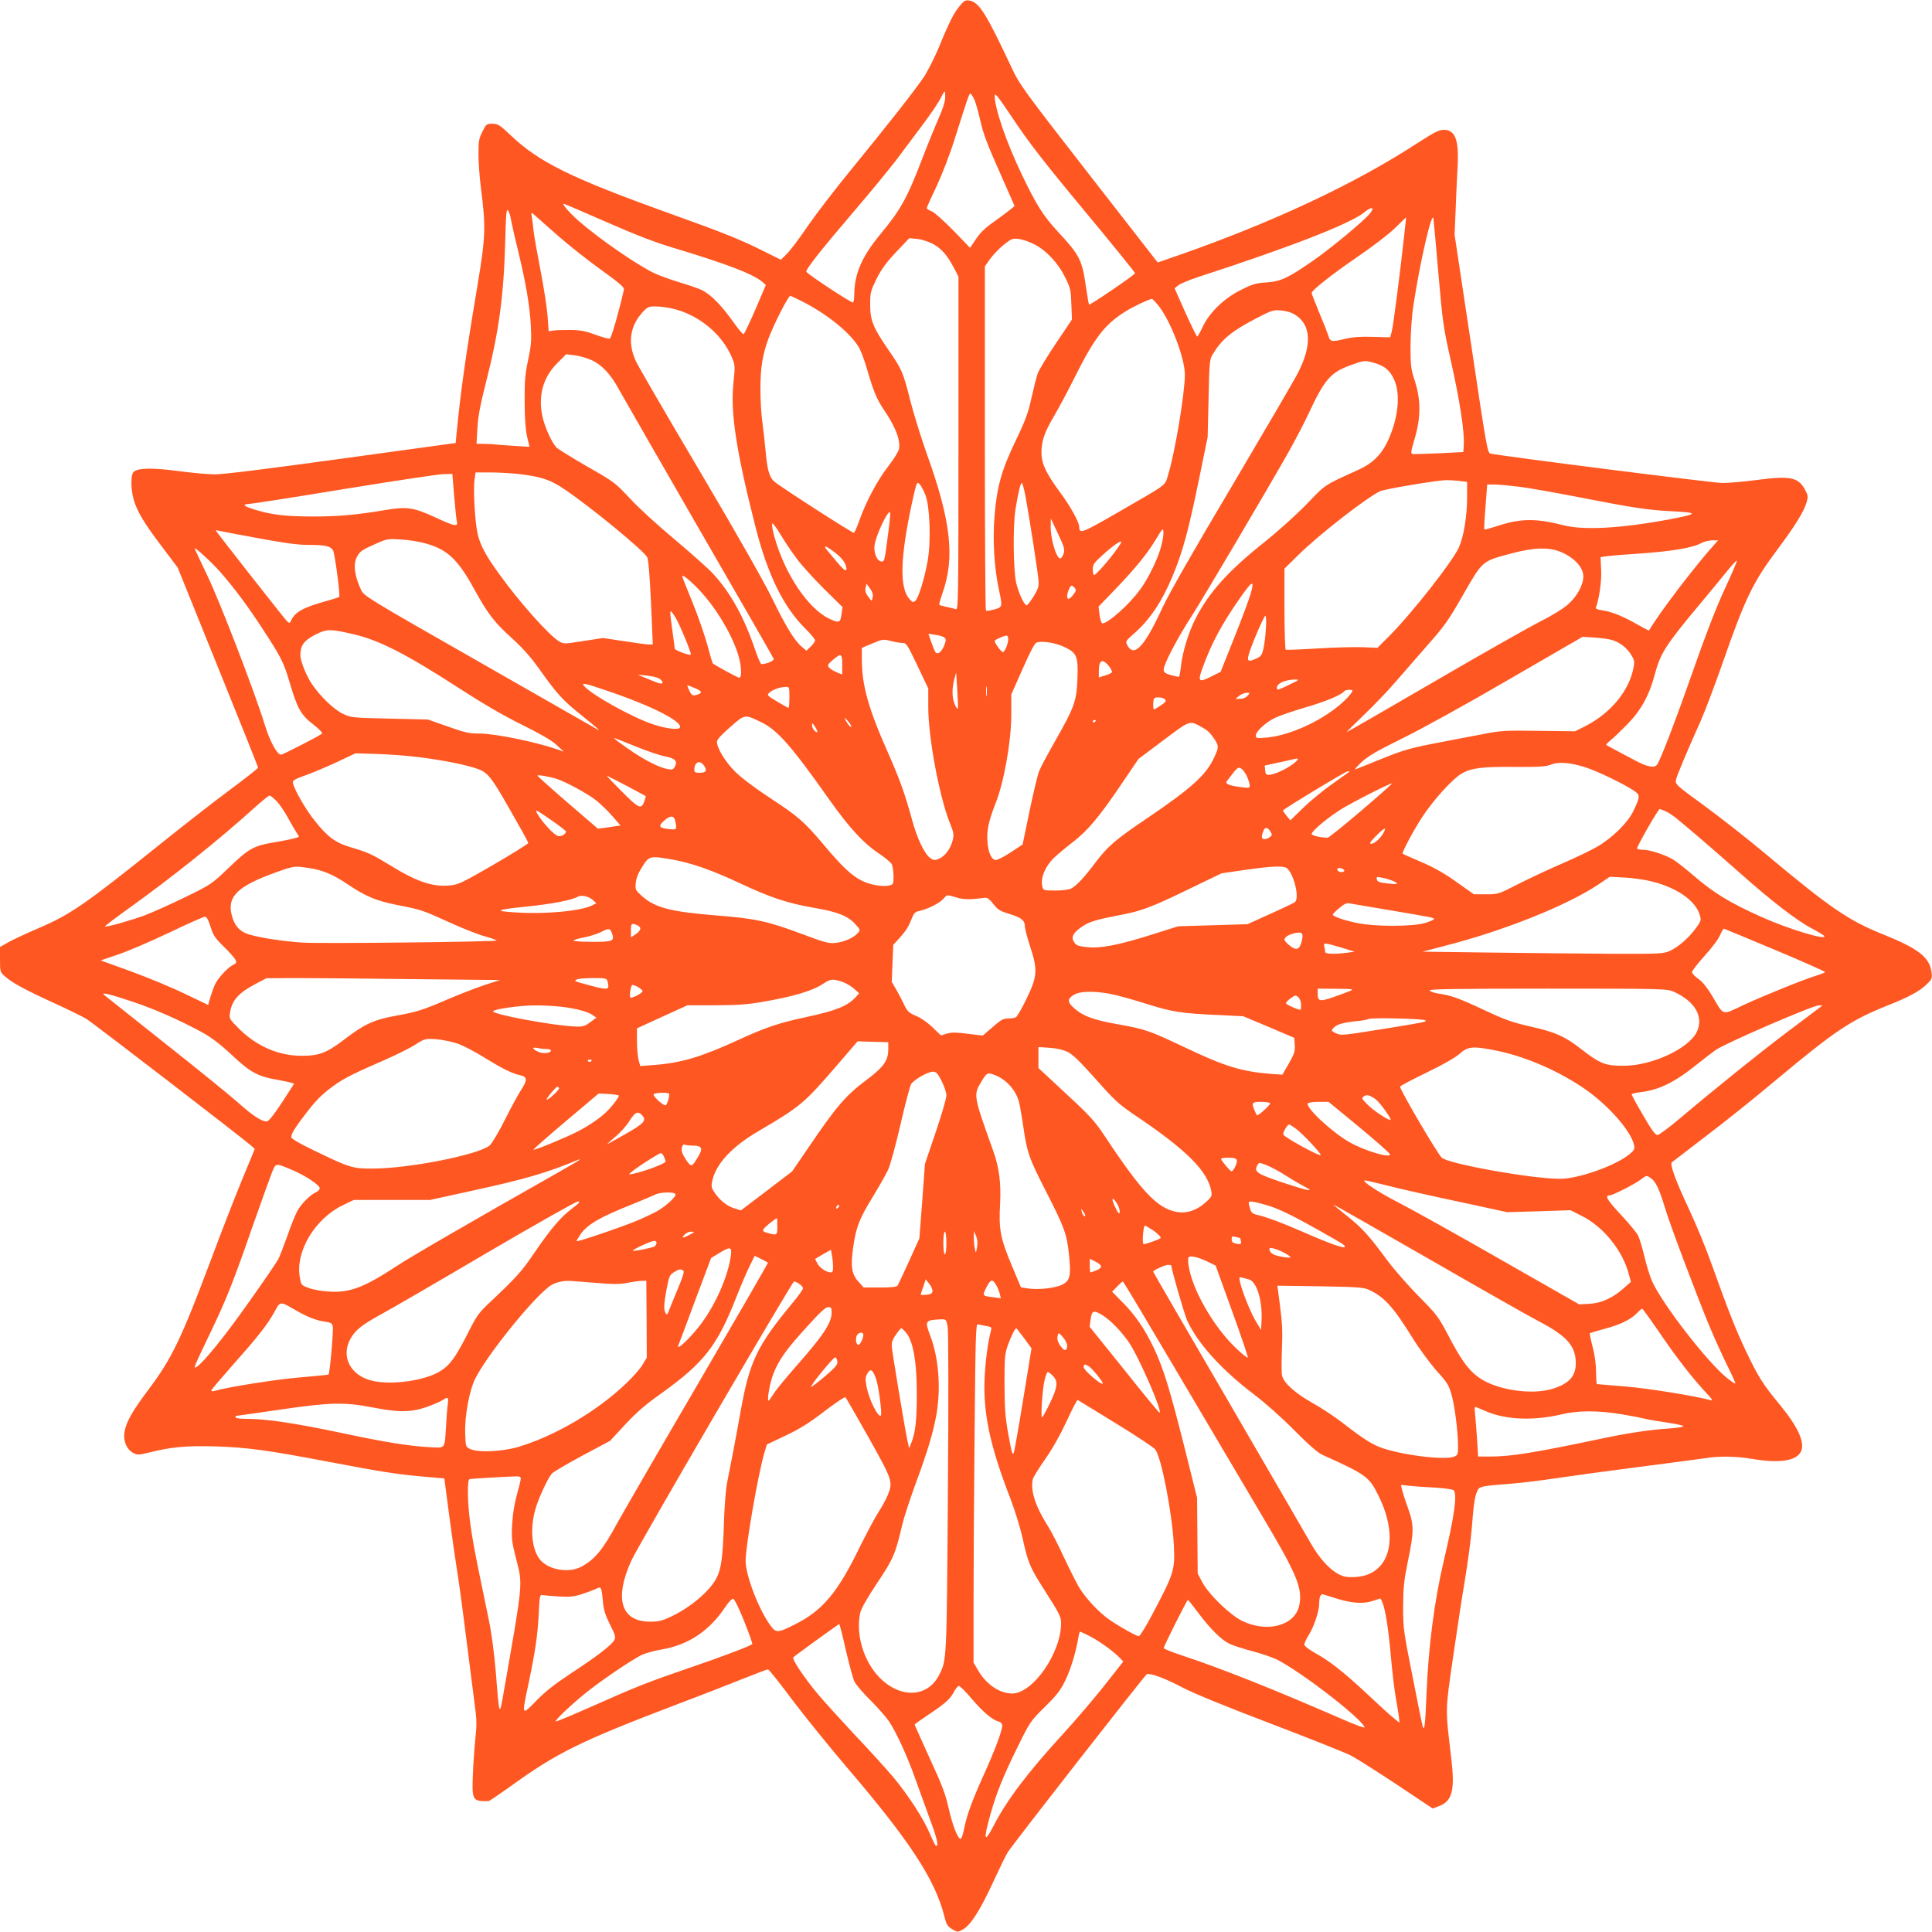 <?xml version="1.0" standalone="no"?>
<!DOCTYPE svg PUBLIC "-//W3C//DTD SVG 20010904//EN"
 "http://www.w3.org/TR/2001/REC-SVG-20010904/DTD/svg10.dtd">
<svg version="1.0" xmlns="http://www.w3.org/2000/svg"
 width="1280pt" height="1280pt" viewBox="0 0 1280 1280"
 preserveAspectRatio="xMidYMid meet">
<g transform="translate(0,1280) scale(0.1,-0.1)"
fill="#ff5722" stroke="none">
<path d="M6362 12765 c-39 -44 -74 -112 -141 -277 -29 -69 -74 -158 -100 -198
-57 -85 -244 -323 -491 -625 -99 -121 -225 -285 -280 -365 -54 -80 -116 -162
-138 -183 l-38 -38 -121 60 c-151 75 -254 117 -628 251 -643 231 -857 337
-1043 515 -72 68 -83 75 -120 75 -39 0 -41 -2 -66 -52 -23 -45 -26 -65 -26
-148 0 -53 7 -150 15 -215 35 -275 33 -327 -23 -665 -79 -471 -110 -694 -137
-970 l-6 -65 -757 -104 c-506 -70 -785 -104 -842 -104 -47 1 -157 11 -245 23
-169 22 -263 20 -290 -7 -20 -19 -19 -114 1 -184 23 -79 70 -157 187 -311
l104 -138 266 -658 c147 -363 267 -663 267 -668 -1 -5 -83 -70 -183 -144 -100
-74 -308 -236 -461 -359 -510 -409 -598 -469 -812 -561 -82 -35 -172 -77 -201
-94 l-53 -30 0 -83 c0 -80 1 -84 31 -110 45 -42 139 -93 326 -178 92 -42 190
-90 216 -106 43 -26 1041 -794 1093 -841 l22 -20 -85 -206 c-47 -114 -139
-350 -204 -525 -200 -532 -260 -657 -418 -867 -108 -144 -148 -216 -157 -283
-8 -56 17 -112 59 -133 27 -15 36 -14 111 4 141 36 248 45 441 39 204 -7 338
-25 738 -101 346 -66 453 -83 632 -99 l139 -12 32 -245 c18 -135 40 -287 48
-338 9 -51 37 -251 61 -445 25 -193 52 -405 60 -470 14 -98 14 -136 5 -220 -6
-56 -14 -165 -17 -243 -7 -172 -3 -179 103 -177 6 0 66 41 135 90 317 230 468
305 1119 553 162 61 361 139 441 171 81 32 151 59 157 59 6 0 77 -89 158 -198
81 -108 247 -313 368 -455 413 -483 581 -740 642 -981 14 -57 21 -68 52 -87
36 -21 37 -21 70 -3 52 28 116 128 202 315 43 93 87 183 97 198 44 67 909
1174 921 1179 24 9 123 -28 238 -89 70 -37 287 -126 582 -238 259 -99 499
-194 534 -213 35 -18 170 -104 302 -191 l238 -159 44 17 c86 33 104 106 79
315 -40 339 -40 308 10 658 25 174 61 409 80 522 19 113 39 264 45 335 13 169
20 213 35 251 15 37 18 38 225 54 74 6 205 22 290 35 85 13 333 47 550 75 217
28 422 55 455 60 86 14 196 12 300 -5 181 -31 293 -15 326 46 30 58 -17 164
-139 312 -110 133 -142 182 -223 352 -67 141 -113 256 -233 590 -35 99 -101
258 -145 352 -89 189 -129 299 -115 312 5 4 106 82 224 172 118 89 323 253
455 364 407 340 506 406 757 506 136 54 206 92 252 137 35 33 38 40 33 78 -11
100 -85 159 -320 253 -231 93 -350 174 -786 539 -106 89 -283 228 -393 309
-196 143 -200 147 -194 177 6 29 66 172 164 391 27 61 91 229 142 375 155 444
203 542 373 769 115 155 168 241 187 306 10 36 9 44 -14 86 -44 77 -99 88
-316 59 -85 -11 -188 -20 -229 -20 -58 0 -1453 177 -1537 195 -19 4 -27 50
-128 727 l-109 723 7 165 c3 91 9 211 12 266 12 195 -12 264 -92 264 -30 0
-64 -18 -173 -88 -413 -269 -950 -521 -1568 -738 l-153 -53 -457 587 c-433
556 -459 593 -510 702 -169 360 -215 434 -279 446 -26 5 -35 1 -62 -31z m-100
-616 c-1 -24 -19 -80 -43 -132 -22 -50 -70 -167 -106 -261 -103 -269 -145
-345 -282 -510 -120 -145 -170 -260 -171 -393 0 -28 -4 -54 -8 -57 -9 -6 -305
189 -310 204 -5 15 106 155 316 400 106 124 232 277 280 340 47 63 128 171
179 239 51 68 103 145 115 171 13 26 25 46 27 44 2 -2 4 -22 3 -45z m920 -742
c186 -224 338 -412 338 -417 0 -10 -299 -214 -305 -208 -2 2 -11 54 -20 116
-26 181 -41 211 -189 370 -96 105 -139 173 -237 377 -103 216 -178 435 -179
520 0 25 22 -3 127 -160 98 -147 202 -282 465 -598z m-728 736 c10 -20 28 -85
41 -143 18 -82 47 -159 126 -336 l101 -229 -33 -27 c-19 -15 -68 -52 -109 -81
-52 -36 -87 -70 -114 -111 l-39 -58 -111 115 c-63 64 -125 120 -143 127 -18 7
-33 16 -33 21 0 5 29 70 65 145 37 79 88 211 120 313 89 281 96 301 104 301 4
0 15 -17 25 -37z m-2441 -812 c188 -83 325 -136 442 -171 358 -108 530 -173
595 -227 l24 -21 -69 -162 c-39 -89 -74 -163 -79 -164 -6 0 -37 37 -70 84 -77
108 -148 180 -206 208 -25 12 -92 35 -150 52 -58 18 -132 44 -165 60 -117 56
-363 226 -503 348 -59 52 -111 112 -97 112 4 0 129 -54 278 -119z m-628 16 c4
-23 24 -114 46 -202 54 -224 79 -371 86 -505 5 -98 2 -131 -18 -225 -20 -92
-24 -137 -23 -275 0 -110 6 -188 16 -232 l16 -68 -102 6 c-55 3 -110 8 -121 9
-11 2 -44 4 -74 4 l-54 1 6 103 c4 76 18 151 55 297 87 338 119 574 129 934 5
189 8 226 19 212 7 -10 16 -37 19 -59z m5693 41 c-35 -46 -255 -229 -374 -312
-170 -118 -217 -140 -311 -147 -70 -4 -94 -11 -168 -48 -114 -56 -211 -150
-256 -245 -17 -36 -34 -66 -37 -66 -4 0 -39 72 -79 160 l-71 160 25 20 c14 11
74 36 132 55 604 196 1014 355 1102 430 46 38 68 33 37 -7z m-5387 -145 c75
-66 206 -170 292 -231 115 -83 154 -116 151 -129 -32 -143 -80 -310 -93 -326
-4 -4 -45 7 -92 24 -67 25 -101 32 -169 33 -47 0 -98 -1 -115 -4 l-30 -5 -7
99 c-4 54 -25 192 -47 305 -22 113 -43 231 -46 261 -3 30 -8 71 -11 90 -6 33
-5 34 13 19 10 -9 79 -70 154 -136z m5839 -258 c28 -322 32 -353 84 -583 57
-254 89 -462 84 -547 l-3 -50 -160 -8 c-88 -4 -167 -6 -176 -5 -14 3 -12 16
14 103 41 140 41 254 1 380 -27 83 -29 102 -29 235 1 86 8 194 19 265 43 286
125 642 133 575 2 -14 17 -178 33 -365z m-227 253 c-27 -246 -73 -604 -83
-638 l-10 -35 -112 3 c-79 3 -134 -1 -181 -12 -98 -23 -104 -22 -117 22 -7 20
-34 90 -61 154 -27 65 -49 122 -49 127 0 18 142 129 309 243 91 62 200 145
241 185 41 40 75 73 76 73 0 0 -6 -55 -13 -122z m-3122 -54 c57 -31 95 -75
139 -159 l30 -57 0 -1105 c0 -1047 -1 -1104 -17 -1099 -10 3 -37 10 -61 15
-24 5 -46 11 -49 14 -2 3 7 36 20 74 85 236 58 480 -102 924 -38 107 -88 268
-111 358 -46 184 -55 205 -146 336 -99 144 -119 193 -119 296 0 80 3 91 42
171 32 64 64 108 130 178 l87 92 53 -5 c30 -3 75 -18 104 -33z m666 0 c80 -38
163 -125 209 -220 36 -71 39 -85 42 -179 l4 -102 -105 -156 c-58 -86 -112
-176 -121 -199 -9 -24 -27 -97 -42 -163 -22 -100 -39 -148 -105 -285 -94 -196
-124 -303 -140 -500 -13 -154 -2 -338 27 -477 27 -124 27 -125 -29 -141 -27
-7 -52 -11 -55 -7 -4 4 -7 518 -7 1143 l0 1137 33 47 c18 26 58 68 89 94 53
42 61 46 100 41 24 -2 69 -17 100 -33z m-1534 -380 c171 -86 334 -220 383
-316 13 -26 38 -95 54 -153 39 -132 59 -180 108 -253 75 -110 109 -199 98
-257 -4 -18 -35 -68 -70 -113 -71 -90 -149 -236 -192 -359 -16 -46 -33 -83
-37 -83 -14 0 -501 314 -529 341 -33 33 -45 76 -57 214 -6 61 -15 144 -21 185
-6 41 -12 136 -12 210 0 145 14 232 55 341 36 96 130 279 143 279 3 0 37 -16
77 -36z m2356 -21 c84 -101 181 -353 181 -466 0 -123 -66 -518 -111 -663 -23
-75 5 -54 -333 -249 -241 -139 -255 -144 -256 -95 0 31 -60 139 -129 231 -91
125 -121 187 -121 260 0 78 20 136 83 242 30 51 92 166 137 257 131 262 198
349 334 435 52 33 158 83 178 85 3 0 20 -17 37 -37z m-3211 -28 c176 -42 333
-174 396 -335 16 -40 16 -55 5 -160 -20 -195 18 -446 146 -950 81 -318 186
-533 332 -676 35 -35 63 -69 63 -76 0 -8 -13 -27 -29 -42 l-28 -27 -31 26
c-49 41 -107 137 -197 322 -52 106 -237 433 -481 845 -219 370 -409 697 -422
727 -54 117 -39 229 43 320 35 38 41 41 89 41 28 0 79 -7 114 -15z m4125 -42
c103 -66 110 -199 18 -380 -21 -43 -218 -379 -436 -748 -259 -435 -420 -718
-462 -808 -119 -259 -188 -335 -233 -254 -15 28 -15 28 47 83 103 91 182 210
251 375 70 169 106 303 182 674 l51 250 6 255 c5 234 7 258 26 290 60 101 124
154 288 240 107 55 115 58 168 53 35 -3 70 -14 94 -30z m-4666 -298 c70 -31
129 -94 183 -194 25 -45 265 -463 533 -928 269 -465 491 -851 493 -858 5 -12
-48 -35 -81 -35 -6 0 -25 44 -43 98 -73 215 -163 377 -278 501 -32 35 -147
137 -254 227 -107 89 -241 211 -296 271 -99 106 -106 111 -285 213 -100 58
-191 114 -202 125 -33 35 -78 135 -94 209 -28 137 5 256 99 350 l59 59 57 -7
c31 -4 80 -18 109 -31z m5190 -20 c67 -20 101 -48 129 -109 47 -100 26 -273
-50 -425 -42 -81 -97 -133 -185 -173 -235 -107 -214 -93 -343 -227 -67 -69
-188 -178 -270 -244 -250 -198 -378 -340 -469 -519 -46 -91 -86 -223 -95 -314
-4 -35 -10 -66 -13 -68 -3 -1 -27 4 -53 11 -40 12 -48 18 -48 38 0 34 90 207
186 355 79 123 486 812 641 1085 43 77 101 187 128 245 108 233 148 280 276
328 99 36 100 36 166 17z m-5673 -735 c151 -18 211 -37 305 -101 174 -117 525
-406 549 -451 8 -14 17 -126 25 -300 l12 -278 -25 0 c-14 0 -88 10 -165 22
l-140 21 -130 -20 c-127 -20 -131 -20 -161 -2 -68 41 -265 262 -396 445 -90
124 -124 188 -143 264 -18 76 -31 296 -21 363 l7 47 97 0 c53 0 137 -5 186
-10z m-425 -147 c7 -82 15 -158 18 -170 8 -34 -16 -30 -136 26 -153 70 -191
76 -337 52 -199 -33 -312 -43 -484 -43 -178 1 -264 10 -377 44 -75 22 -94 38
-45 39 15 0 299 44 632 99 333 54 630 99 661 99 l56 1 12 -147z m6659 101 l52
-7 0 -102 c0 -125 -23 -262 -55 -333 -45 -97 -315 -441 -465 -590 l-74 -74
-95 4 c-53 2 -188 -1 -300 -8 -113 -7 -208 -11 -213 -8 -4 3 -8 125 -8 271 l0
266 93 91 c134 133 454 382 542 422 30 14 369 71 435 73 19 0 59 -2 88 -5z
m-3537 -93 c30 -78 38 -306 15 -437 -20 -114 -61 -247 -82 -265 -14 -11 -20
-10 -40 14 -65 76 -60 270 17 630 31 142 33 147 50 131 10 -9 28 -42 40 -73z
m663 -8 c29 -161 85 -521 87 -565 2 -35 -5 -54 -34 -101 -20 -31 -40 -57 -45
-57 -16 0 -52 77 -69 146 -20 84 -23 380 -5 491 19 116 33 173 42 173 4 0 15
-39 24 -87z m3273 62 c65 -8 244 -40 398 -70 358 -70 451 -84 608 -92 182 -9
181 -17 -8 -53 -319 -60 -570 -75 -706 -40 -183 47 -285 46 -442 -6 -43 -14
-80 -24 -83 -22 -2 3 1 71 8 152 l11 146 48 0 c26 0 101 -7 166 -15z m-4181
-297 c-26 -200 -26 -198 -45 -198 -29 0 -54 56 -47 107 8 64 88 234 103 219 3
-2 -2 -60 -11 -128z m1161 -145 c-6 -18 -16 -33 -22 -33 -27 0 -65 129 -64
215 l1 50 47 -100 c42 -89 46 -104 38 -132z m-1770 -32 c30 -42 112 -132 180
-200 l125 -123 -7 -49 c-8 -56 -15 -59 -81 -28 -140 66 -295 297 -363 542 -12
42 -19 82 -15 88 3 6 28 -27 55 -72 27 -46 75 -117 106 -158z m2418 87 c-20
-82 -84 -216 -140 -292 -69 -97 -213 -226 -251 -226 -7 0 -15 24 -19 55 l-7
56 113 117 c134 140 213 237 271 335 39 65 43 69 46 45 2 -15 -4 -56 -13 -90z
m-5994 48 c176 -33 271 -46 336 -46 115 0 151 -7 169 -35 12 -19 50 -302 41
-311 -1 -1 -52 -17 -112 -34 -123 -35 -177 -65 -201 -111 -15 -31 -16 -31 -34
-13 -23 24 -470 594 -470 599 0 3 6 2 13 0 6 -2 123 -24 258 -49z m1102 -32
c157 -40 226 -103 337 -304 91 -166 135 -223 248 -325 77 -70 129 -129 186
-209 113 -160 156 -207 270 -298 114 -92 147 -121 106 -96 -14 8 -365 209
-781 446 -742 423 -757 433 -777 474 -43 92 -53 168 -28 217 20 38 34 48 123
87 75 34 81 35 166 30 49 -3 116 -13 150 -22z m8560 -6 c-139 -155 -367 -455
-438 -575 -1 -2 -37 17 -81 42 -92 53 -169 83 -231 92 -27 3 -42 10 -40 17 22
57 39 178 35 251 l-4 84 35 5 c20 3 106 11 191 16 249 17 383 39 448 75 15 8
45 14 66 15 l39 0 -20 -22z m-3939 0 c-36 -61 -160 -208 -176 -208 -4 0 -8 17
-8 38 0 34 7 43 82 110 75 65 121 93 102 60z m-1908 -47 c54 -39 81 -71 89
-103 11 -42 -7 -34 -56 24 -24 29 -55 65 -67 80 -31 36 -15 36 34 -1z m-4059
-138 c92 -105 182 -224 285 -383 116 -177 138 -220 172 -335 58 -195 77 -230
168 -300 33 -26 56 -50 52 -55 -15 -14 -260 -140 -272 -140 -26 0 -74 88 -108
199 -68 220 -295 810 -380 987 -46 96 -84 177 -84 180 0 12 110 -89 167 -153z
m8889 128 c88 -39 144 -102 144 -160 0 -56 -41 -131 -99 -183 -32 -29 -106
-75 -189 -117 -75 -38 -393 -218 -705 -400 -313 -182 -571 -331 -574 -331 -3
0 48 51 113 113 64 61 161 162 213 223 53 61 150 173 216 248 105 118 134 160
230 328 130 226 122 219 321 272 150 40 250 42 330 7z m1081 -243 c-56 -121
-126 -301 -207 -533 -118 -337 -221 -606 -242 -632 -19 -23 -66 -14 -145 29
-43 22 -102 54 -132 70 -30 16 -57 30 -59 33 -3 2 11 16 29 31 19 15 68 62
110 105 92 94 146 192 183 333 36 137 75 197 296 461 69 83 152 183 184 223
32 40 61 70 63 68 3 -3 -33 -87 -80 -188z m-6797 -4 c108 -114 208 -277 255
-414 27 -80 34 -170 12 -170 -9 0 -158 81 -175 95 -2 2 -19 59 -37 127 -19 67
-63 195 -99 282 -36 88 -66 163 -66 168 0 15 51 -26 110 -88z m3655 -31 c-9
-32 -57 -161 -107 -286 l-91 -228 -60 -30 c-85 -43 -93 -36 -61 53 60 166 130
296 253 471 80 114 94 118 66 20z m-2503 -18 c-2 -14 -6 -25 -7 -25 -2 0 -13
14 -25 30 -16 22 -20 38 -15 57 l6 26 23 -32 c15 -20 22 -40 18 -56z m1338 60
c11 -13 10 -20 -7 -42 -25 -34 -43 -40 -43 -14 0 24 20 71 30 71 4 0 13 -7 20
-15z m-2645 -196 c26 -40 108 -239 102 -246 -8 -8 -107 29 -107 40 0 7 -7 59
-15 117 -21 153 -21 154 20 89z m3912 -71 c-2 -46 -10 -106 -16 -134 -11 -46
-16 -53 -52 -69 -67 -30 -67 -14 -3 144 32 77 62 141 67 141 6 0 7 -34 4 -82z
m-6049 -39 c175 -40 352 -131 712 -364 148 -96 287 -177 407 -236 125 -62 197
-104 230 -134 l48 -45 -45 16 c-150 51 -412 104 -513 104 -70 0 -96 6 -211 47
l-131 46 -255 6 c-253 6 -255 6 -312 34 -57 28 -146 113 -201 194 -38 56 -76
151 -77 191 0 65 23 98 97 136 77 40 99 40 251 5z m3920 -24 c11 -10 10 -19
-3 -53 -16 -40 -41 -60 -56 -45 -5 5 -17 35 -28 66 l-20 58 47 -7 c26 -3 53
-12 60 -19z m422 -7 c0 -33 -23 -88 -36 -88 -11 0 -54 59 -54 74 0 7 59 34 78
35 6 1 12 -9 12 -21z m3999 -8 c50 -14 96 -49 126 -95 21 -33 25 -47 19 -80
-26 -157 -151 -310 -323 -397 l-66 -33 -241 3 c-225 3 -250 2 -370 -22 -71
-13 -214 -41 -319 -61 -165 -32 -211 -46 -350 -102 -88 -36 -167 -67 -175 -70
-8 -2 10 19 40 47 44 41 100 74 275 160 126 62 427 228 705 390 l485 281 80
-5 c44 -3 95 -10 114 -16z m-4698 -20 c24 0 32 -13 97 -150 l72 -151 0 -124
c0 -201 73 -591 142 -765 28 -69 29 -79 19 -120 -15 -56 -51 -103 -91 -120
-28 -11 -34 -11 -58 6 -37 27 -86 130 -117 244 -49 180 -84 277 -163 456 -129
290 -172 444 -172 614 l0 78 70 29 c68 29 73 29 123 16 28 -7 63 -13 78 -13z
m1078 -30 c77 -38 85 -62 79 -214 -6 -141 -21 -183 -142 -396 -52 -91 -102
-184 -111 -208 -10 -23 -38 -142 -64 -265 l-46 -222 -80 -53 c-44 -29 -89 -51
-100 -50 -27 4 -48 51 -53 122 -6 72 9 140 54 254 55 137 104 411 104 584 l0
137 74 167 c47 107 80 171 92 176 36 15 132 -1 193 -32z m-1479 -114 l0 -65
-37 15 c-21 9 -44 23 -51 32 -11 15 -8 21 25 49 56 48 63 44 63 -31z m1765 -7
c14 -17 24 -36 22 -42 -1 -5 -22 -16 -45 -22 l-42 -13 0 38 c0 77 22 90 65 39z
m-999 -284 c-2 -5 -11 7 -20 27 -19 45 -20 102 -4 166 l13 47 7 -115 c4 -63 6
-119 4 -125z m-1978 199 c24 -16 30 -34 10 -33 -7 0 -44 13 -83 30 l-70 29 60
-6 c33 -3 70 -12 83 -20z m4177 -39 c-81 -39 -85 -40 -85 -21 0 29 57 54 125
54 25 0 19 -5 -40 -33z m-4530 -39 c299 -100 513 -209 489 -247 -9 -16 -94 -6
-174 21 -136 44 -413 198 -460 255 -20 24 2 20 145 -29z m2522 -33 c-2 -16 -4
-3 -4 27 0 30 2 43 4 28 2 -16 2 -40 0 -55z m-1931 47 c49 -21 50 -33 4 -45
-22 -5 -28 -1 -43 29 -9 20 -15 36 -13 36 3 0 26 -9 52 -20z m624 -60 c0 -38
-3 -70 -6 -70 -3 0 -37 19 -75 42 -64 38 -69 42 -54 57 20 20 71 39 108 40 27
1 27 1 27 -69z m3730 45 c0 -17 -54 -74 -115 -120 -133 -102 -321 -181 -457
-192 -63 -5 -68 -4 -68 14 0 26 64 86 127 117 29 14 117 44 194 67 134 38 250
86 264 109 6 10 55 14 55 5z m-695 -35 c-11 -12 -31 -20 -49 -20 l-31 0 25 20
c14 11 36 20 49 20 23 0 24 -1 6 -20z m-546 -24 c9 -10 3 -19 -29 -40 -22 -14
-42 -26 -45 -26 -7 0 -6 66 2 73 11 12 60 7 72 -7z m-2681 -148 c111 -52 204
-158 455 -514 133 -187 225 -288 325 -355 42 -28 82 -61 89 -73 7 -11 12 -47
13 -78 0 -54 -2 -58 -26 -64 -44 -11 -129 3 -184 31 -68 34 -130 92 -250 235
-133 158 -173 192 -361 315 -102 67 -187 132 -229 173 -66 66 -120 156 -120
198 0 14 28 45 88 97 98 86 95 85 200 35z m602 -31 c-1 -13 -26 16 -41 48 -7
13 -1 10 15 -8 14 -15 26 -33 26 -40z m1620 39 c0 -3 -4 -8 -10 -11 -5 -3 -10
-1 -10 4 0 6 5 11 10 11 6 0 10 -2 10 -4z m696 -40 c44 -24 59 -37 88 -80 32
-48 32 -57 0 -125 -53 -115 -149 -202 -441 -400 -215 -145 -265 -189 -345
-295 -75 -100 -125 -153 -160 -172 -17 -9 -57 -14 -106 -14 -78 0 -80 1 -86
26 -15 58 21 140 86 199 24 22 78 67 120 99 95 74 171 164 317 380 l114 168
164 123 c178 134 174 132 249 91z m-2541 -35 c-9 -9 -35 22 -35 43 0 19 2 18
20 -9 10 -16 17 -31 15 -34z m-1207 -95 c73 -30 161 -60 197 -67 70 -14 86
-31 65 -70 -10 -18 -17 -20 -48 -14 -51 9 -143 55 -228 112 -82 56 -131 92
-124 93 3 0 65 -24 138 -54z m-1444 -71 c135 -16 287 -44 372 -70 94 -28 108
-44 240 -275 68 -118 124 -219 124 -225 0 -5 -103 -70 -229 -143 -203 -118
-235 -133 -287 -138 -117 -12 -221 23 -404 136 -115 70 -140 82 -251 115 -107
31 -158 69 -245 179 -64 79 -144 222 -144 255 0 11 24 24 83 44 45 16 138 55
207 87 l125 59 140 -4 c77 -3 198 -11 269 -20z m5811 -40 c-42 -35 -126 -75
-161 -78 -26 -2 -29 2 -32 29 l-3 32 78 17 c43 9 92 20 108 24 42 11 44 4 10
-24z m-3909 -20 c20 -31 11 -45 -32 -45 -27 0 -34 4 -34 19 0 54 38 69 66 26z
m5842 -10 c80 -27 235 -101 310 -149 51 -32 51 -41 2 -142 -36 -75 -137 -174
-237 -233 -39 -23 -147 -75 -240 -115 -92 -40 -224 -102 -292 -137 -123 -63
-126 -64 -205 -64 l-81 0 -116 82 c-81 58 -152 98 -235 133 -65 28 -120 52
-121 54 -7 7 76 163 133 248 74 112 199 249 258 283 64 37 135 46 351 44 163
-1 207 2 240 15 52 21 132 14 233 -19z m-2247 -58 c10 -23 19 -50 19 -61 0
-17 -5 -18 -57 -11 -76 9 -108 22 -96 38 70 93 74 97 95 86 11 -6 28 -29 39
-52z m678 29 c-2 -2 -53 -38 -114 -81 -60 -42 -147 -114 -193 -159 l-83 -81
-25 30 c-13 17 -24 32 -24 35 1 9 414 259 429 260 8 0 12 -2 10 -4z m-5249
-47 c61 -20 203 -97 260 -142 30 -24 79 -71 108 -105 l53 -61 -33 -5 c-18 -3
-52 -7 -75 -11 l-42 -5 -200 172 c-110 95 -200 176 -200 179 -1 8 79 -6 129
-22z m461 -45 c68 -36 125 -67 127 -68 1 -2 -3 -17 -9 -34 -20 -57 -36 -50
-148 63 -58 58 -103 105 -100 105 3 0 61 -30 130 -66z m4869 -164 c-116 -99
-217 -180 -224 -180 -46 0 -106 14 -106 25 0 18 100 103 188 159 67 43 327
176 345 176 4 0 -87 -81 -203 -180z m-7188 63 c20 -21 53 -69 74 -108 21 -38
46 -82 56 -97 10 -14 18 -28 18 -31 0 -6 -73 -23 -165 -38 -133 -22 -167 -41
-295 -164 -117 -112 -119 -114 -291 -198 -96 -47 -217 -101 -269 -121 -99 -36
-259 -81 -265 -74 -2 2 70 57 161 122 282 202 600 456 828 663 50 45 96 82
101 82 6 1 27 -16 47 -36z m9201 -67 c18 -7 50 -29 73 -47 107 -88 235 -198
409 -352 220 -196 390 -327 492 -380 40 -21 75 -43 79 -48 19 -32 -241 47
-416 126 -205 91 -319 161 -446 271 -49 42 -109 90 -134 106 -52 33 -157 68
-205 68 -19 0 -36 4 -39 8 -5 8 140 262 150 262 2 0 19 -6 37 -14z m-7377 -62
c52 -36 94 -69 94 -73 0 -14 -25 -31 -46 -31 -14 0 -41 21 -73 56 -49 53 -89
114 -76 114 4 0 49 -30 101 -66z m818 -5 c11 -56 10 -57 -41 -52 -67 7 -74 19
-35 54 43 39 68 38 76 -2z m3944 -70 c11 -18 11 -23 -5 -35 -24 -18 -53 -18
-53 0 0 8 4 26 10 40 10 29 29 27 48 -5z m751 -1 c-19 -39 -62 -78 -83 -78
-16 0 -11 9 29 50 53 54 73 64 54 28z m-4713 -183 c124 -22 262 -70 449 -158
200 -94 313 -131 485 -161 159 -27 227 -54 276 -108 35 -39 35 -40 17 -60 -28
-32 -91 -59 -147 -65 -45 -5 -71 2 -231 62 -219 82 -303 100 -560 120 -307 25
-406 51 -495 131 -40 37 -42 40 -38 85 4 33 17 66 44 108 45 71 50 72 200 46z
m-2414 -55 c94 -14 162 -42 259 -107 121 -82 191 -111 331 -139 159 -31 165
-33 346 -115 84 -39 189 -80 233 -92 43 -12 79 -25 79 -28 0 -9 -1170 -22
-1286 -14 -122 8 -270 30 -347 52 -68 19 -103 57 -122 131 -31 123 40 192 295
283 117 42 118 42 212 29z m6490 -7 c47 -54 77 -195 47 -220 -8 -6 -81 -41
-164 -78 l-150 -68 -230 -7 -230 -7 -180 -57 c-213 -67 -335 -91 -420 -81 -69
7 -77 11 -94 43 -15 28 5 58 64 97 46 30 96 44 252 74 135 25 209 53 467 179
l199 96 151 22 c197 28 268 30 288 7z m367 -2 c9 -6 10 -10 2 -16 -15 -8 -41
1 -41 15 0 12 20 13 39 1z m331 -78 c45 -20 30 -25 -45 -15 -47 5 -61 11 -63
26 -4 17 0 18 35 11 21 -4 54 -14 73 -22z m1715 -3 c166 -42 288 -127 316
-221 11 -36 10 -40 -25 -88 -48 -65 -115 -124 -171 -150 -43 -20 -59 -21 -392
-20 -192 1 -550 5 -798 8 l-450 6 149 39 c394 101 810 268 1017 407 l74 50
100 -5 c55 -3 136 -15 180 -26z m-7017 -123 l23 -21 -25 -13 c-74 -39 -310
-61 -511 -48 -149 9 -131 18 86 40 155 16 290 42 327 64 23 14 72 3 100 -22z
m2409 17 c51 -15 89 -15 189 -2 15 2 31 -10 55 -41 30 -39 44 -47 109 -67 78
-24 100 -42 100 -82 0 -14 16 -75 36 -136 50 -153 47 -195 -26 -345 -30 -62
-61 -116 -70 -121 -8 -4 -32 -8 -52 -8 -31 0 -48 -9 -102 -57 l-65 -56 -99 12
c-77 10 -109 10 -139 1 l-39 -12 -55 53 c-32 31 -77 63 -109 76 -47 20 -58 30
-77 69 -12 26 -36 72 -53 102 l-32 55 5 123 5 122 44 48 c44 50 56 70 82 134
11 28 21 38 48 43 54 12 131 50 157 79 29 31 20 30 88 10z m2868 -84 c296 -50
295 -50 295 -59 0 -5 -28 -17 -62 -27 -83 -23 -326 -24 -442 0 -87 17 -166 44
-166 57 0 4 19 23 43 43 31 26 49 35 67 31 14 -2 133 -23 265 -45z m-7810
-110 c17 -56 29 -74 86 -130 37 -36 72 -75 78 -87 10 -20 8 -24 -17 -37 -33
-17 -94 -82 -115 -123 -8 -16 -22 -54 -32 -85 l-16 -56 -157 75 c-86 42 -247
108 -356 148 l-199 72 112 38 c62 20 215 86 340 145 124 60 233 108 241 107 9
-1 23 -27 35 -67z m2829 9 c29 -14 23 -36 -19 -63 l-25 -16 0 45 c0 48 5 52
44 34z m-170 -51 c19 -53 8 -58 -129 -58 -69 0 -125 4 -125 8 0 5 30 14 68 21
37 7 87 23 112 35 54 28 62 27 74 -6z m7710 -113 c184 -77 332 -143 328 -146
-4 -4 -32 -14 -62 -24 -93 -29 -348 -133 -480 -194 -145 -69 -127 -74 -207 62
-32 53 -62 91 -90 111 -24 16 -43 37 -43 46 0 8 38 57 84 108 47 52 92 111
102 137 11 25 22 44 26 42 4 -1 158 -65 342 -142z m-3141 54 c-14 -51 -35 -58
-77 -25 -20 15 -36 33 -36 41 0 18 34 37 80 45 40 6 47 -6 33 -61z m260 -36
l92 -28 -50 -7 c-85 -11 -145 -9 -145 5 0 6 -3 22 -6 35 -8 28 -3 28 109 -5z
m-6143 -210 l573 -6 -99 -32 c-54 -18 -162 -59 -239 -92 -173 -75 -211 -87
-355 -113 -142 -26 -206 -55 -335 -154 -122 -93 -170 -111 -290 -111 -150 1
-293 63 -409 177 -68 68 -68 69 -62 110 13 81 56 129 167 188 l74 39 201 1
c110 0 459 -3 774 -7z m1286 -18 c13 -53 3 -55 -98 -29 -130 35 -125 33 -108
44 8 6 57 10 107 10 90 0 93 -1 99 -25z m1555 0 c25 -9 60 -29 78 -46 l33 -30
-23 -26 c-57 -60 -130 -89 -335 -133 -173 -37 -268 -69 -447 -152 -242 -111
-374 -150 -554 -164 l-91 -7 -11 39 c-6 22 -11 78 -11 125 l0 86 168 77 167
76 184 0 c140 0 213 5 305 21 212 36 341 74 414 124 43 29 62 31 123 10z
m-1324 -61 c3 -10 -57 -44 -78 -44 -11 0 -4 63 8 83 6 9 65 -23 70 -39z m4688
1 c-16 -7 -67 -26 -113 -42 -91 -31 -102 -28 -102 30 l0 27 123 -1 c110 -1
119 -2 92 -14z m2145 -6 c142 -64 201 -169 150 -269 -56 -109 -295 -220 -480
-221 -123 -1 -159 13 -285 111 -107 84 -173 113 -340 150 -117 27 -165 44
-295 105 -170 80 -227 101 -309 112 -30 5 -56 14 -59 21 -3 9 159 12 785 12
770 0 789 -1 833 -21z m-3733 -14 c43 -8 151 -38 239 -66 173 -54 229 -63 480
-74 l161 -8 169 -71 169 -72 3 -48 c3 -41 -3 -58 -39 -122 l-43 -74 -75 5
c-196 16 -306 49 -578 179 -233 110 -253 117 -443 151 -156 28 -225 53 -283
105 -46 40 -47 62 -4 88 40 26 133 28 244 7z m-6480 -51 c143 -48 304 -118
452 -198 70 -38 122 -77 204 -153 129 -121 175 -145 315 -169 56 -10 101 -21
100 -25 -2 -3 -39 -61 -83 -128 -52 -79 -86 -121 -98 -121 -34 0 -96 40 -193
128 -55 48 -272 225 -484 392 -211 168 -391 311 -400 318 -24 21 37 6 187 -44z
m7743 -21 c0 -18 -1 -33 -3 -33 -20 0 -97 35 -97 43 0 7 15 22 32 34 30 21 33
21 50 6 10 -9 18 -30 18 -50z m-4900 -13 c99 -12 176 -33 208 -56 l23 -16 -41
-31 c-36 -26 -49 -30 -98 -28 -145 5 -564 83 -545 102 15 15 174 37 273 38 53
1 134 -4 180 -9z m8330 -10 c-14 -11 -105 -79 -202 -152 -185 -139 -489 -384
-715 -575 -73 -62 -142 -113 -152 -113 -14 0 -40 35 -95 131 -42 71 -76 134
-76 138 0 5 26 11 58 15 124 14 230 67 377 186 39 31 93 73 121 93 59 43 647
297 684 296 l25 0 -25 -19z m-2607 -80 c11 -10 0 -12 -297 -60 -249 -40 -261
-41 -294 -26 -33 16 -34 17 -17 36 21 23 64 36 155 45 36 3 71 10 78 14 16 10
364 2 375 -9z m-6412 -154 c38 -13 120 -56 182 -95 115 -71 179 -103 234 -115
46 -10 48 -31 10 -90 -19 -28 -69 -119 -111 -203 -43 -86 -88 -161 -103 -173
-79 -62 -536 -152 -773 -152 -134 -1 -152 5 -392 121 -96 46 -148 77 -148 87
0 21 15 47 64 114 77 104 118 150 180 199 83 66 144 98 342 184 93 40 198 92
234 115 64 41 66 41 138 37 41 -3 105 -16 143 -29z m2854 -42 c-1 -72 -33
-116 -147 -201 -136 -102 -196 -172 -382 -446 l-108 -158 -169 -129 -170 -129
-46 14 c-48 15 -101 58 -134 112 -17 28 -18 37 -8 78 27 109 132 220 301 319
282 166 304 185 510 423 l150 174 102 -3 101 -3 0 -51z m-2264 6 c16 0 29 -4
29 -10 0 -17 -49 -23 -80 -10 -44 18 -50 35 -10 27 18 -4 45 -7 61 -7z m3452
-19 c34 -17 82 -63 187 -181 127 -143 153 -167 263 -241 338 -228 477 -366
502 -500 6 -32 3 -39 -35 -73 -82 -74 -170 -88 -264 -42 -98 48 -204 172 -408
481 -64 96 -96 132 -255 279 l-183 170 0 69 0 70 74 -5 c47 -3 89 -13 119 -27z
m2818 13 c194 -36 409 -126 589 -245 164 -108 327 -290 346 -386 5 -25 1 -34
-28 -58 -89 -76 -339 -165 -462 -165 -188 0 -747 100 -785 141 -35 37 -282
459 -275 470 3 6 83 48 178 94 108 52 187 98 216 123 53 48 85 52 221 26z
m-5971 -68 c0 -11 -19 -15 -25 -6 -3 5 1 10 9 10 9 0 16 -2 16 -4z m2318 -137
c18 -35 32 -77 32 -97 0 -20 -32 -129 -71 -244 l-71 -209 -18 -247 -19 -247
-68 -150 c-37 -82 -72 -156 -76 -162 -6 -9 -41 -13 -116 -13 l-109 0 -35 39
c-46 51 -53 104 -33 237 19 128 40 180 131 329 40 66 85 145 99 175 14 30 51
165 82 300 31 135 63 255 70 267 19 30 112 83 145 83 21 0 31 -10 57 -61z
m349 40 c74 -27 137 -93 161 -169 7 -19 20 -96 31 -170 26 -178 37 -211 154
-439 119 -234 135 -276 149 -411 15 -143 8 -174 -44 -201 -45 -23 -159 -36
-230 -25 l-44 7 -63 150 c-73 174 -85 238 -75 404 7 136 -6 240 -47 354 -130
362 -131 367 -77 455 35 59 41 62 85 45z m-2883 -88 c6 -9 -75 -83 -82 -76 -5
5 61 85 70 85 4 0 9 -4 12 -9z m396 -50 c0 -11 -31 -54 -69 -94 -44 -47 -124
-103 -209 -146 -80 -41 -283 -124 -288 -118 -2 2 94 87 214 188 l218 184 67
-3 c37 -2 67 -7 67 -11z m332 13 c7 -7 -8 -64 -20 -76 -10 -10 -82 52 -82 71
0 11 91 16 102 5z m4681 -36 c27 -19 113 -138 99 -138 -20 0 -118 66 -153 103
-37 37 -39 42 -24 53 19 14 37 10 78 -18z m-698 -27 c5 -9 -82 -88 -88 -80 -2
2 -8 17 -15 32 -22 51 -17 57 42 57 30 0 57 -4 61 -9z m590 -158 c112 -93 204
-174 204 -181 2 -27 -169 24 -267 80 -117 66 -294 231 -277 258 3 5 36 10 71
10 l66 0 203 -167z m-4751 78 c31 -34 15 -53 -108 -123 -65 -37 -120 -68 -122
-68 -3 0 21 22 53 49 32 26 74 73 93 104 37 60 57 68 84 38z m4332 -89 c43
-32 164 -160 164 -174 0 -15 -245 119 -248 136 -3 15 27 65 39 66 3 0 24 -13
45 -28z m-3991 -112 c54 0 63 -19 33 -69 -45 -76 -47 -77 -84 -23 -23 35 -31
55 -27 76 4 19 10 25 20 22 8 -3 34 -6 58 -6z m-195 -76 c6 -14 10 -27 10 -29
0 -16 -194 -85 -240 -85 -8 0 32 32 90 70 58 38 111 70 118 70 7 0 17 -12 22
-26z m3794 -20 c6 -16 -22 -74 -35 -74 -9 0 -69 72 -69 82 0 5 22 8 49 8 35 0
51 -4 55 -16z m-4354 2 c0 -2 -62 -39 -137 -81 -572 -324 -985 -563 -1078
-625 -212 -139 -308 -176 -444 -167 -48 2 -108 13 -136 24 -49 18 -50 19 -59
72 -29 171 101 387 285 476 l73 35 253 0 252 0 274 60 c370 81 494 118 715
209 1 1 2 -1 2 -3z m4678 -104 c42 -27 97 -59 120 -71 82 -42 34 -33 -136 23
-178 60 -196 72 -171 117 9 18 11 18 59 0 28 -11 85 -41 128 -69z m-6583 37
c83 -35 179 -97 183 -120 1 -9 -8 -20 -21 -26 -40 -18 -96 -73 -123 -119 -14
-23 -45 -99 -69 -169 -25 -69 -52 -140 -61 -157 -9 -17 -92 -140 -186 -272
-162 -231 -305 -408 -354 -441 -27 -17 -26 -16 110 268 87 183 138 312 255
649 55 156 112 316 127 355 33 82 22 80 139 32z m9003 -55 c31 -21 56 -74 91
-190 31 -107 207 -574 298 -794 31 -74 83 -188 115 -254 33 -65 57 -120 55
-122 -2 -3 -29 15 -58 39 -133 109 -422 483 -493 637 -14 31 -37 104 -51 164
-14 59 -33 123 -43 141 -9 19 -61 81 -115 139 -90 97 -107 126 -73 126 19 0
167 75 205 104 41 31 40 30 69 10z m-1790 -38 c120 -31 297 -71 602 -136 l235
-51 210 6 210 7 75 -38 c143 -71 272 -231 312 -388 l13 -49 -50 -44 c-73 -64
-146 -97 -226 -101 l-66 -4 -524 299 c-288 165 -592 334 -674 376 -128 65
-250 145 -222 147 5 0 52 -11 105 -24z m-4673 -67 c9 -14 -61 -79 -121 -113
-27 -15 -86 -43 -131 -62 -107 -45 -403 -145 -403 -137 0 4 11 23 25 44 47 67
129 115 341 199 70 29 140 58 154 65 30 17 126 20 135 4z m2928 -67 c10 -17
17 -41 15 -53 -2 -16 -10 -8 -31 36 -29 60 -17 73 16 17z m-3613 -29 c-74 -55
-142 -135 -253 -298 -80 -118 -118 -160 -288 -320 -79 -74 -90 -90 -153 -215
-81 -159 -119 -210 -189 -250 -103 -58 -309 -87 -436 -59 -149 32 -217 163
-147 283 33 57 76 90 211 164 61 33 371 213 690 401 319 187 591 340 603 341
19 0 12 -9 -38 -47z m4590 26 c84 -23 167 -63 356 -169 167 -94 174 -99 174
-110 0 -15 -97 19 -270 95 -152 66 -253 104 -322 119 -16 4 -29 15 -33 29 -4
12 -9 30 -11 40 -7 23 13 22 106 -4z m-2828 -21 c-7 -7 -12 -8 -12 -2 0 14 12
26 19 19 2 -3 -1 -11 -7 -17z m3910 -336 c342 -197 673 -385 735 -417 185 -97
243 -163 243 -277 0 -86 -45 -135 -153 -169 -142 -44 -380 -7 -494 78 -66 48
-117 120 -199 278 -65 123 -75 136 -193 255 -68 69 -163 177 -210 240 -124
168 -166 214 -269 296 -52 41 -91 74 -89 74 3 0 286 -161 629 -358z m-2272
285 c0 -16 -18 3 -23 25 -6 22 -5 22 8 4 8 -11 15 -24 15 -29z m-2040 -72 c0
-60 -2 -61 -63 -44 -30 8 -36 13 -28 26 7 13 74 68 89 72 1 1 2 -24 2 -54z
m2478 -19 c37 -23 68 -54 61 -59 -15 -12 -109 -44 -113 -39 -11 11 -1 122 10
122 3 0 21 -11 42 -24z m-3058 -36 c-45 -25 -58 -25 -35 0 10 11 30 20 44 20
25 -1 25 -2 -9 -20z m1700 -55 c0 -43 -4 -75 -10 -75 -6 0 -10 32 -10 75 0 43
4 75 10 75 6 0 10 -32 10 -75z m203 -28 c-7 -41 -7 -42 -14 -12 -4 17 -7 50
-7 75 l0 45 14 -33 c10 -22 12 -46 7 -75z m1744 60 c0 -1 3 -11 5 -22 2 -15
-2 -19 -17 -17 -37 5 -45 11 -45 33 0 18 4 20 27 14 16 -4 29 -7 30 -8z
m-3867 -31 c0 -7 -6 -18 -12 -23 -14 -10 -139 -35 -145 -29 -6 6 120 64 140
65 9 1 17 -5 17 -13z m4171 -73 c16 -9 29 -20 29 -23 0 -4 -27 -2 -60 4 -57
11 -79 25 -80 53 0 14 61 -5 111 -34z m-3678 -5 c-17 -144 -110 -351 -217
-483 -68 -85 -146 -155 -132 -119 4 10 55 145 112 299 l105 280 52 32 c74 45
86 43 80 -9z m676 -80 c1 -28 -3 -38 -14 -38 -29 0 -75 30 -90 60 l-15 29 52
31 53 30 7 -38 c4 -20 7 -54 7 -74z m-431 27 c2 -2 -208 -365 -466 -807 -258
-441 -497 -855 -532 -918 -97 -180 -152 -245 -243 -292 -79 -40 -206 -20 -264
43 -57 63 -74 197 -39 329 18 72 83 213 112 247 10 11 102 65 202 119 l184 98
100 108 c73 79 137 134 233 202 291 208 377 319 505 646 29 74 68 165 87 203
l33 67 43 -21 c23 -12 43 -23 45 -24z m2911 7 l55 -27 108 -299 c60 -165 107
-304 105 -310 -2 -5 -38 23 -79 63 -147 139 -290 388 -313 545 -4 24 -4 49 -1
55 10 15 62 3 125 -27z m-705 -29 c4 -9 -6 -19 -29 -29 -19 -7 -37 -14 -40
-14 -3 0 -5 20 -5 45 l0 45 35 -17 c19 -9 37 -23 39 -30z m466 3 c0 -24 87
-324 105 -364 70 -153 228 -327 445 -492 73 -55 183 -153 265 -236 95 -96 155
-148 185 -162 296 -134 311 -145 375 -276 139 -283 70 -522 -155 -534 -54 -3
-75 0 -110 18 -61 31 -128 105 -184 202 -26 46 -272 469 -546 941 -275 471
-500 859 -500 862 0 9 76 44 98 45 12 0 22 -2 22 -4z m-3233 -34 c8 -5 -3 -42
-39 -127 -27 -66 -54 -131 -59 -145 -8 -20 -12 -22 -19 -10 -14 22 -12 62 7
163 16 81 20 92 48 108 33 21 44 23 62 11z m3746 -58 c52 -12 92 -139 85 -272
l-3 -64 -34 57 c-35 57 -93 202 -106 263 -6 30 -5 33 11 28 11 -3 32 -8 47
-12z m-4317 -24 c109 -9 154 -9 200 1 32 6 74 12 93 13 l33 1 2 -255 1 -255
-27 -45 c-14 -25 -61 -79 -105 -121 -193 -186 -472 -351 -718 -425 -109 -32
-270 -39 -320 -14 -30 15 -30 16 -33 104 -4 115 28 287 68 365 75 149 362 508
484 604 39 31 96 45 156 40 14 -1 88 -7 166 -13z m2222 -55 c-2 -15 -12 -21
-40 -23 -21 -2 -38 -1 -38 1 0 2 7 25 17 52 l16 49 24 -30 c13 -16 22 -38 21
-49z m423 39 c9 -16 20 -42 23 -57 l7 -28 -48 6 c-77 10 -76 9 -48 65 28 56
41 59 66 14z m-1306 10 c14 -9 25 -22 25 -30 0 -7 -33 -53 -73 -101 -232 -280
-282 -384 -341 -718 -30 -169 -68 -365 -89 -470 -8 -38 -18 -160 -21 -270 -7
-221 -18 -300 -48 -358 -43 -86 -170 -194 -297 -255 -60 -29 -86 -36 -140 -36
-196 -2 -244 150 -128 405 44 98 1066 1849 1078 1849 5 0 21 -7 34 -16z m2535
-637 c211 -358 454 -769 539 -912 225 -378 262 -470 239 -581 -28 -133 -208
-183 -374 -105 -83 39 -226 177 -270 261 l-29 55 -2 251 -2 250 -86 345 c-97
383 -136 510 -200 647 -60 126 -121 216 -206 302 l-71 72 33 34 c18 19 35 34
38 34 4 0 179 -294 391 -653z m1234 600 c104 -46 164 -111 293 -319 43 -70
115 -167 159 -218 76 -84 83 -96 103 -168 21 -80 41 -244 41 -338 0 -50 -2
-55 -27 -65 -63 -25 -356 12 -488 62 -59 22 -123 63 -256 167 -48 37 -136 95
-197 129 -114 65 -186 130 -198 179 -4 15 -4 93 -1 173 5 112 2 179 -12 285
l-18 138 281 -4 c235 -4 287 -7 320 -21z m-7113 -133 c82 -48 142 -72 199 -80
42 -6 50 -10 55 -33 5 -25 -20 -309 -28 -317 -2 -3 -89 -11 -193 -20 -156 -13
-473 -63 -566 -90 -10 -3 -18 -1 -18 4 0 5 66 82 146 173 166 186 230 269 275
352 35 66 35 66 130 11z m3559 -19 c0 -69 -54 -151 -234 -355 -65 -74 -133
-156 -149 -182 -17 -27 -32 -48 -35 -48 -13 0 10 126 34 184 35 88 88 162 224
310 83 92 120 126 137 126 20 0 23 -5 23 -35z m5490 -142 c106 -156 216 -298
314 -402 30 -31 35 -42 21 -38 -102 28 -414 79 -565 91 -102 9 -187 16 -190
16 -3 0 -5 37 -6 83 0 50 -9 114 -23 166 -12 46 -20 85 -18 88 3 2 46 15 97
29 104 27 175 62 216 105 15 16 31 29 34 29 3 0 57 -75 120 -167z m-3689 119
c50 -33 120 -105 168 -175 67 -98 231 -476 202 -465 -5 1 -111 130 -235 286
l-227 282 7 50 c8 60 20 63 85 22z m-1033 -69 c6 -30 7 -439 2 -1098 -8 -1129
-7 -1111 -59 -1214 -76 -148 -256 -155 -393 -16 -107 108 -161 290 -128 433 7
27 49 101 112 195 107 160 121 193 166 387 11 47 52 171 90 275 81 220 115
335 137 459 29 173 14 368 -41 514 -38 102 -36 106 68 111 36 1 37 0 46 -46z
m255 2 c36 -6 38 -8 32 -33 -20 -75 -35 -189 -41 -297 -13 -242 33 -460 171
-816 29 -75 65 -192 80 -260 36 -164 48 -192 143 -341 102 -160 112 -179 112
-222 0 -197 -186 -465 -324 -466 -83 0 -173 61 -226 154 l-30 51 0 410 c0 226
3 731 7 1123 6 643 8 712 22 708 9 -2 33 -7 54 -11z m-535 -38 c51 -54 77
-196 76 -422 0 -169 -10 -251 -37 -316 l-14 -34 -12 55 c-17 80 -100 579 -103
621 -1 26 6 47 28 77 16 23 32 42 35 42 3 0 15 -10 27 -23z m787 -43 l49 -67
-56 -344 c-31 -190 -59 -347 -62 -351 -10 -10 -13 1 -37 133 -19 106 -23 165
-24 325 0 179 2 200 23 260 21 57 47 110 55 110 2 0 25 -30 52 -66z m-1065 21
c0 -21 -22 -65 -32 -65 -14 0 -21 28 -14 55 7 27 46 36 46 10z m1350 -70 c0
-31 -14 -39 -32 -17 -27 30 -37 58 -31 82 6 23 6 23 35 -9 15 -17 28 -42 28
-56z m-1522 -106 c2 -20 -13 -38 -83 -98 -47 -40 -88 -71 -91 -69 -7 8 149
199 160 195 6 -2 12 -15 14 -28z m1663 -29 c22 -12 102 -110 95 -117 -10 -11
-126 89 -126 108 0 22 4 23 31 9z m-1406 -88 c17 -51 40 -230 31 -240 -18 -17
-80 109 -95 193 -9 49 -8 62 6 86 21 35 35 26 58 -39z m1170 23 c37 -36 32
-77 -20 -183 -24 -51 -47 -92 -51 -92 -10 0 2 189 17 248 7 28 16 52 21 52 5
0 20 -11 33 -25z m-1220 -409 c157 -281 162 -293 128 -378 -9 -24 -36 -74 -61
-113 -25 -38 -80 -143 -124 -231 -149 -307 -248 -425 -435 -518 -112 -56 -122
-56 -161 -2 -78 108 -162 330 -162 426 0 100 84 581 125 718 l16 52 124 59
c93 44 157 84 256 160 73 56 136 98 140 94 5 -5 74 -125 154 -267z m-2788 222
c-4 -24 -9 -90 -12 -148 -10 -156 1 -144 -124 -137 -130 8 -284 33 -557 91
-323 68 -509 96 -646 96 -39 0 -68 4 -68 10 0 6 3 10 8 10 4 0 130 18 281 40
335 49 431 52 616 16 174 -34 257 -34 361 2 44 16 91 36 105 45 36 25 42 21
36 -25z m4424 -127 c134 -82 252 -160 263 -174 41 -55 111 -417 123 -632 8
-168 3 -186 -146 -467 -40 -76 -79 -138 -86 -138 -15 0 -111 53 -188 104 -72
48 -165 147 -210 223 -19 34 -66 126 -102 204 -37 79 -82 167 -101 196 -85
133 -119 241 -101 315 4 13 41 73 83 133 49 70 100 161 142 252 36 78 68 140
72 138 4 -2 117 -72 251 -154z m2464 75 c128 -53 310 -59 488 -17 113 27 245
27 402 1 66 -11 136 -25 155 -30 19 -5 82 -16 139 -24 57 -8 108 -19 113 -24
5 -5 -30 -11 -92 -16 -124 -8 -266 -29 -425 -62 -473 -100 -623 -124 -764
-124 l-78 0 -7 113 c-4 61 -10 136 -13 166 -5 45 -4 53 8 48 8 -3 41 -17 74
-31z m-6405 -443 c0 -10 -12 -58 -26 -108 -16 -58 -27 -127 -31 -195 -5 -95
-2 -116 27 -230 44 -171 46 -145 -80 -865 -32 -185 -31 -187 -55 115 -11 128
-28 259 -47 350 -16 80 -49 240 -73 355 -46 226 -65 369 -65 495 0 57 4 80 13
81 22 3 241 16 290 17 39 2 47 -1 47 -15z m6060 -59 c65 -4 118 -12 122 -18
23 -34 3 -172 -66 -464 -62 -261 -103 -574 -115 -885 -8 -204 -14 -250 -25
-216 -3 8 -33 156 -67 329 -60 303 -63 321 -63 465 1 129 5 171 32 303 40 193
41 236 1 349 -18 48 -35 103 -40 122 l-7 33 56 -6 c31 -3 109 -9 172 -12z
m-5516 -752 c5 -57 15 -90 47 -154 36 -71 39 -84 29 -104 -19 -34 -117 -109
-285 -219 -109 -72 -172 -121 -232 -183 -98 -100 -97 -102 -53 106 45 215 62
325 69 467 6 123 7 130 26 127 11 -2 59 -6 107 -9 71 -4 99 -2 155 16 37 12
79 28 93 35 32 18 36 12 44 -82z m4875 13 c95 -28 169 -32 231 -10 23 8 44 15
45 15 1 0 8 -12 14 -27 20 -49 40 -175 56 -358 9 -99 23 -220 32 -270 9 -49
18 -108 21 -129 l4 -40 -38 31 c-22 17 -100 88 -174 158 -160 149 -250 220
-345 272 -38 21 -71 46 -73 55 -2 8 11 38 28 64 35 56 70 160 70 209 0 47 10
68 29 61 9 -3 54 -17 100 -31z m-3939 -145 c32 -80 56 -148 54 -152 -7 -11
-199 -84 -408 -155 -272 -93 -359 -127 -640 -252 -137 -61 -252 -109 -254
-106 -8 8 126 133 223 208 104 81 280 199 345 232 25 12 88 30 140 38 172 30
312 124 415 280 22 33 45 57 53 55 8 -2 39 -66 72 -148z m3010 53 c82 -109
150 -176 205 -203 24 -12 93 -34 154 -50 60 -16 132 -41 161 -55 158 -80 543
-376 580 -446 7 -12 -41 5 -163 58 -429 187 -785 329 -1039 413 -71 23 -128
46 -128 51 0 13 154 319 160 319 3 0 34 -39 70 -87z m-2336 -246 c22 -94 47
-188 57 -208 10 -20 58 -77 107 -125 49 -49 103 -111 121 -137 48 -71 123
-234 175 -382 26 -71 69 -191 96 -265 48 -129 60 -180 42 -180 -4 0 -22 35
-40 78 -39 96 -144 258 -243 377 -42 50 -155 175 -253 278 -97 104 -209 227
-249 275 -93 112 -172 231 -161 242 15 14 299 220 304 220 3 0 23 -78 44 -173z
m1614 94 c62 -31 163 -104 200 -144 l24 -25 -125 -159 c-69 -87 -189 -228
-267 -313 -238 -259 -380 -446 -467 -616 -62 -120 -69 -96 -23 69 41 147 88
264 184 457 79 161 83 167 178 261 82 81 104 109 138 180 36 76 68 183 85 282
3 20 8 37 11 37 2 0 30 -13 62 -29z m-780 -416 c74 -87 138 -141 179 -151 14
-4 23 -14 23 -26 0 -34 -46 -158 -123 -328 -80 -179 -111 -263 -130 -359 -7
-34 -17 -63 -22 -64 -18 -4 -55 91 -80 203 -21 94 -44 155 -126 332 -54 119
-99 219 -99 222 0 3 42 33 93 67 112 75 143 103 168 152 11 20 25 37 32 37 7
0 46 -38 85 -85z"/>
</g>
</svg>
